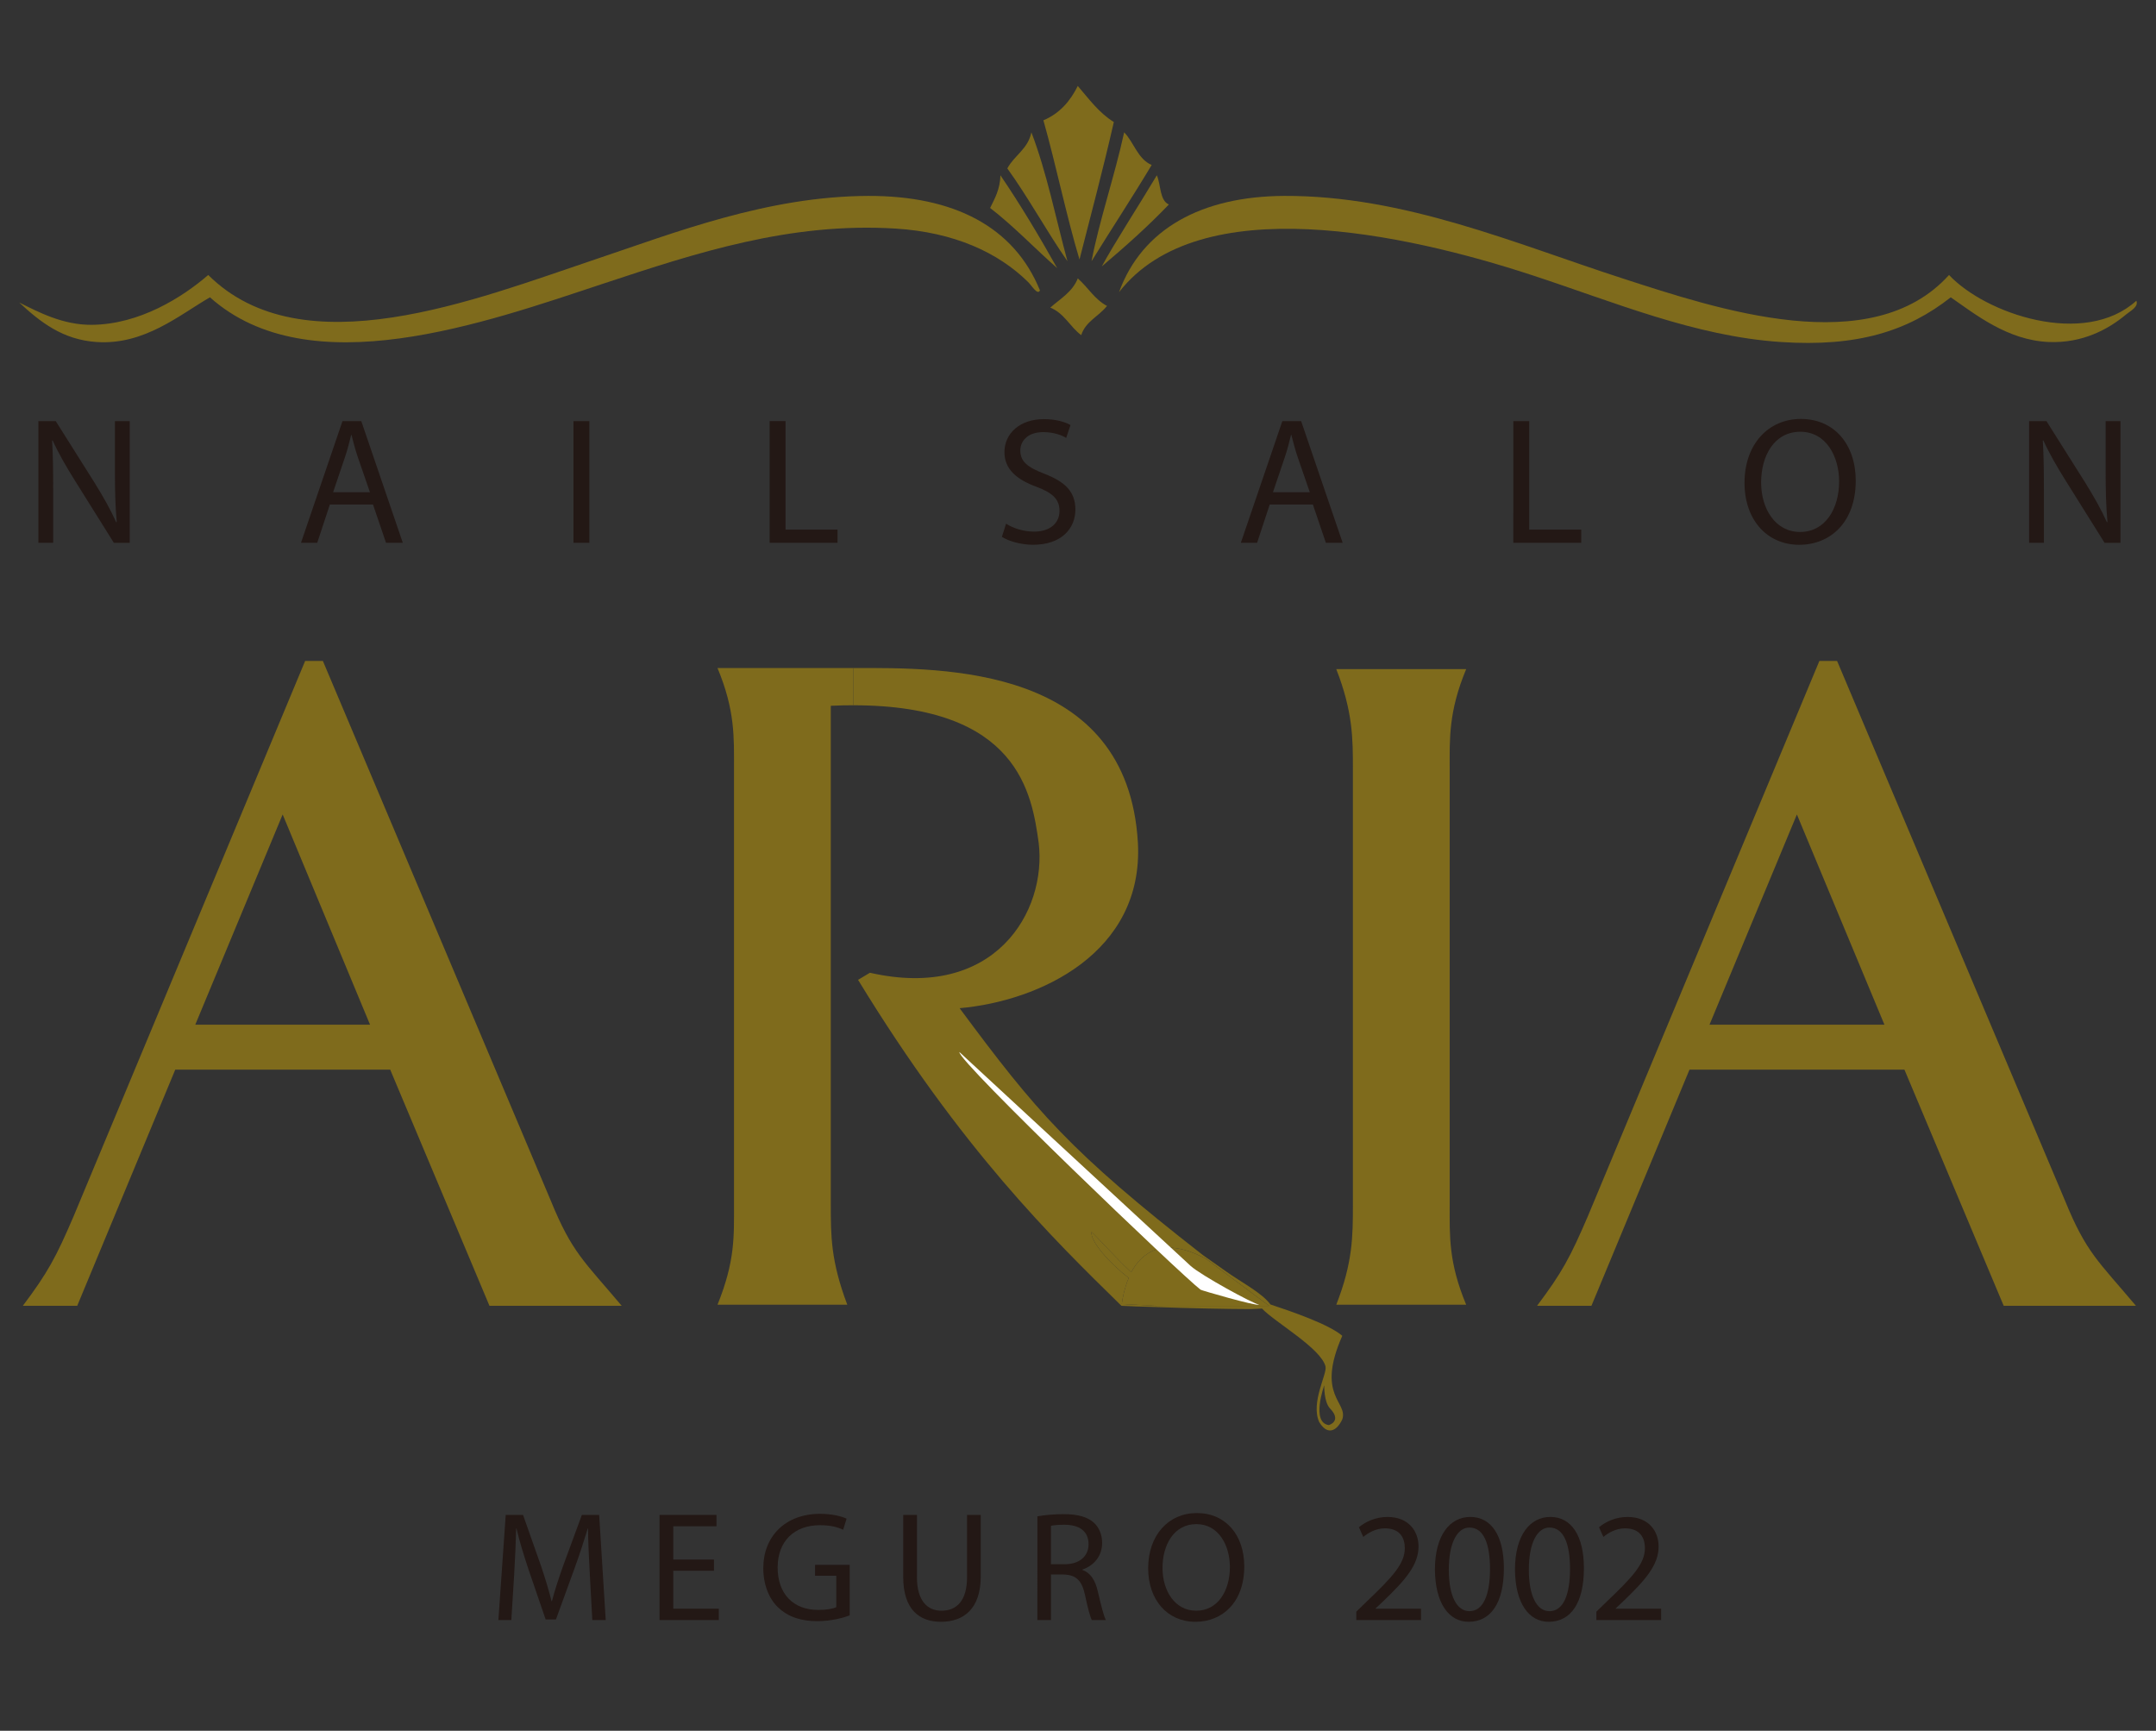 <?xml version="1.0" encoding="utf-8"?>
<!-- Generator: Adobe Illustrator 14.0.0, SVG Export Plug-In . SVG Version: 6.00 Build 43363)  -->
<!DOCTYPE svg PUBLIC "-//W3C//DTD SVG 1.1//EN" "http://www.w3.org/Graphics/SVG/1.1/DTD/svg11.dtd">
<svg version="1.1" id="レイヤー_1" xmlns="http://www.w3.org/2000/svg" xmlns:xlink="http://www.w3.org/1999/xlink" x="0px"
	 y="0px" width="298.138px" height="239.314px" viewBox="0 0 298.138 239.314" enable-background="new 0 0 298.138 239.314"
	 xml:space="preserve">
<rect x="0" y="0" width="298.138" height="239.314" fill="#333333" stroke="none"/>
<g>
	<g>
		<path fill="#231815" d="M81.559,217.622c-0.108-2.028-0.24-4.486-0.24-6.276h-0.042c-0.518,1.683-1.099,3.516-1.833,5.521
			l-2.567,7.054h-1.423l-2.373-6.924c-0.69-2.071-1.251-3.927-1.66-5.651h-0.044c-0.044,1.812-0.151,4.229-0.28,6.429l-0.389,6.233
			h-1.791l1.015-14.54h2.396l2.48,7.033c0.604,1.79,1.079,3.387,1.466,4.896h0.044c0.388-1.468,0.906-3.063,1.555-4.896l2.588-7.033
			h2.393l0.906,14.54h-1.854L81.559,217.622z"/>
		<path fill="#231815" d="M98.73,217.19h-5.629v5.242h6.3v1.574h-8.198v-14.54h7.875v1.574h-5.977v4.597h5.629V217.19z"/>
		<path fill="#231815" d="M117.5,223.36c-0.841,0.323-2.524,0.798-4.488,0.798c-2.198,0-4.012-0.56-5.435-1.92
			c-1.252-1.207-2.028-3.149-2.028-5.414c0-4.337,2.999-7.508,7.874-7.508c1.684,0,3.021,0.367,3.646,0.669l-0.475,1.532
			c-0.777-0.367-1.749-0.626-3.214-0.626c-3.538,0-5.846,2.199-5.846,5.847c0,3.688,2.201,5.867,5.608,5.867
			c1.229,0,2.071-0.173,2.501-0.389v-4.336h-2.935v-1.511h4.79L117.5,223.36L117.5,223.36z"/>
		<path fill="#231815" d="M126.8,209.468v8.63c0,3.235,1.445,4.616,3.387,4.616c2.135,0,3.538-1.424,3.538-4.616v-8.63h1.896v8.5
			c0,4.466-2.35,6.277-5.5,6.277c-2.978,0-5.222-1.683-5.222-6.213v-8.564H126.8z"/>
		<path fill="#231815" d="M143.454,209.662c0.947-0.173,2.329-0.302,3.603-0.302c2.006,0,3.322,0.388,4.209,1.186
			c0.71,0.647,1.142,1.641,1.142,2.783c0,1.898-1.207,3.172-2.718,3.688v0.064c1.102,0.389,1.77,1.423,2.113,2.935
			c0.475,2.027,0.82,3.431,1.123,3.99h-1.942c-0.236-0.432-0.562-1.66-0.947-3.473c-0.434-2.007-1.23-2.762-2.936-2.827h-1.771v6.3
			h-1.876V209.662L143.454,209.662z M145.33,216.284h1.922c2.006,0,3.277-1.1,3.277-2.761c0-1.877-1.359-2.696-3.345-2.696
			c-0.906,0-1.532,0.064-1.854,0.15V216.284z"/>
		<path fill="#231815" d="M172.06,216.587c0,4.983-3.042,7.658-6.753,7.658c-3.858,0-6.535-2.999-6.535-7.398
			c0-4.617,2.847-7.638,6.73-7.638C169.493,209.209,172.06,212.251,172.06,216.587z M160.756,216.802
			c0,3.128,1.684,5.911,4.662,5.911c2.975,0,4.656-2.739,4.656-6.041c0-2.912-1.51-5.933-4.638-5.933
			C162.311,210.74,160.756,213.632,160.756,216.802z"/>
		<path fill="#231815" d="M187.553,224.008v-1.165l1.486-1.444c3.583-3.408,5.221-5.222,5.221-7.335
			c0-1.424-0.668-2.739-2.761-2.739c-1.272,0-2.331,0.646-2.978,1.187l-0.604-1.338c0.949-0.798,2.352-1.424,3.949-1.424
			c3.02,0,4.293,2.071,4.293,4.078c0,2.588-1.877,4.68-4.834,7.528l-1.101,1.035v0.043h6.277v1.574H187.553z"/>
		<path fill="#231815" d="M207.961,216.845c0,4.767-1.79,7.398-4.875,7.398c-2.74,0-4.617-2.567-4.662-7.205
			c0-4.725,2.051-7.292,4.896-7.292C206.256,209.748,207.961,212.38,207.961,216.845z M200.346,217.061
			c0,3.646,1.12,5.717,2.847,5.717c1.92,0,2.849-2.266,2.849-5.847c0-3.452-0.863-5.717-2.849-5.717
			C201.554,211.216,200.346,213.243,200.346,217.061z"/>
		<path fill="#231815" d="M219.028,216.845c0,4.767-1.789,7.398-4.875,7.398c-2.737,0-4.616-2.567-4.659-7.205
			c0-4.725,2.051-7.292,4.896-7.292C217.323,209.748,219.028,212.38,219.028,216.845z M211.414,217.061
			c0,3.646,1.119,5.717,2.846,5.717c1.92,0,2.848-2.266,2.848-5.847c0-3.452-0.862-5.717-2.848-5.717
			C212.621,211.216,211.414,213.243,211.414,217.061z"/>
		<path fill="#231815" d="M220.754,224.008v-1.165l1.488-1.444c3.582-3.408,5.221-5.222,5.221-7.335
			c0-1.424-0.668-2.739-2.762-2.739c-1.271,0-2.33,0.646-2.978,1.187l-0.604-1.338c0.946-0.798,2.35-1.424,3.946-1.424
			c3.021,0,4.294,2.071,4.294,4.078c0,2.588-1.878,4.68-4.835,7.528l-1.098,1.035v0.043h6.277v1.574H220.754z"/>
	</g>
</g>
<g>
	<path fill="#231815" d="M5.31,75.052V58.225h2.396l5.368,8.514c1.222,1.973,2.222,3.745,2.994,5.468l0.075-0.023
		c-0.201-2.248-0.25-4.295-0.25-6.916v-7.041h2.047v16.828h-2.195l-5.343-8.539c-1.174-1.872-2.297-3.796-3.121-5.617l-0.074,0.023
		c0.124,2.122,0.148,4.146,0.148,6.94v7.19H5.31z"/>
	<path fill="#231815" d="M45.614,69.76l-1.746,5.293h-2.248l5.741-16.827h2.599L55.7,75.052h-2.321L51.58,69.76H45.614z
		 M51.156,68.062l-1.673-4.844c-0.374-1.1-0.624-2.098-0.873-3.071h-0.051c-0.249,0.975-0.499,2.022-0.849,3.047l-1.647,4.868
		H51.156z"/>
	<path fill="#231815" d="M81.5,58.225v16.827h-2.198V58.225H81.5z"/>
	<path fill="#231815" d="M106.429,58.225h2.198V73.23h7.189v1.822h-9.388V58.225z"/>
	<path fill="#231815" d="M139.121,72.407c0.972,0.624,2.371,1.098,3.87,1.098c2.222,0,3.52-1.173,3.52-2.871
		c0-1.548-0.898-2.471-3.17-3.319c-2.747-0.999-4.444-2.446-4.444-4.794c0-2.621,2.17-4.568,5.442-4.568
		c1.697,0,2.971,0.399,3.694,0.823l-0.599,1.771c-0.524-0.322-1.646-0.799-3.172-0.799c-2.295,0-3.17,1.374-3.17,2.522
		c0,1.572,1.023,2.347,3.345,3.245c2.847,1.1,4.271,2.473,4.271,4.942c0,2.598-1.898,4.869-5.869,4.869
		c-1.622,0-3.395-0.499-4.292-1.099L139.121,72.407z"/>
	<path fill="#231815" d="M175.581,69.76l-1.747,5.293h-2.248l5.742-16.827h2.598l5.742,16.827h-2.322l-1.797-5.293H175.581z
		 M181.123,68.062l-1.673-4.844c-0.374-1.1-0.624-2.098-0.872-3.071h-0.053c-0.249,0.975-0.499,2.022-0.849,3.047l-1.647,4.868
		H181.123z"/>
	<path fill="#231815" d="M209.27,58.225h2.197V73.23h7.191v1.822h-9.39L209.27,58.225L209.27,58.225z"/>
	<path fill="#231815" d="M256.616,66.465c0,5.769-3.521,8.863-7.814,8.863c-4.47,0-7.566-3.471-7.566-8.563
		c0-5.343,3.298-8.839,7.791-8.839C253.646,57.926,256.616,61.446,256.616,66.465z M243.533,66.714c0,3.62,1.947,6.842,5.392,6.842
		c3.446,0,5.394-3.171,5.394-6.989c0-3.371-1.745-6.867-5.366-6.867C245.332,59.698,243.533,63.044,243.533,66.714z"/>
	<path fill="#231815" d="M280.592,75.052V58.225h2.396l5.368,8.514c1.224,1.973,2.223,3.745,2.995,5.468l0.075-0.023
		c-0.2-2.248-0.25-4.295-0.25-6.916v-7.041h2.047v16.828h-2.195l-5.345-8.539c-1.173-1.872-2.295-3.796-3.12-5.617l-0.075,0.023
		c0.125,2.122,0.15,4.146,0.15,6.94v7.19H280.592z"/>
</g>
<g>
	<path fill="none" d="M156.432,175.916c1.396,1.281,2.714,2.299,3.487,2.395c-0.473,0.207-1.245-0.037-2.13-0.51
		c-0.697-0.244-1.281-0.565-1.791-0.924c-0.113,0.282-0.228,0.564-0.304,0.829c-0.471,1.435-0.583,2.603-0.583,2.603
		s1.961,0.111,4.675,0.244h15.685c-2.106-1.588-5.869-4.362-8.702-6.484C160.819,170.858,157.86,173.206,156.432,175.916z"/>
	<path fill="none" d="M183.105,191.542c0,0-1.847,5.185,0.644,5.505c0.867-0.302,1.339-1.074,0.188-2.279
		C183.049,193.842,183.105,191.542,183.105,191.542z"/>
	<polygon fill="none" points="27.004,141.682 51.171,141.682 39.088,112.615 	"/>
	<polygon fill="none" points="236.396,141.682 260.582,141.682 248.48,112.615 	"/>
	<path fill="#7F6B1C" d="M44.649,91.389h-2.452l-32.007,76.76c-2.449,5.711-3.601,7.841-7.031,12.402h7.521l13.554-32.648H53.96
		l13.724,32.648H85.97c-5.223-6.201-6.863-7.333-9.803-14.532L44.649,91.389z M27.004,141.682l12.083-29.067l12.083,29.067H27.004z"
		/>
	<g id="XMLID_1_">
		<g>
			<path fill="#7F6B1C" d="M183.764,197.047c0.867-0.302,1.338-1.073,0.17-2.28c-0.887-0.924-0.811-3.224-0.811-3.224
				S181.257,196.726,183.764,197.047z M175.489,180.552c-2.11-1.583-5.861-4.354-8.709-6.483l0.095-0.151
				c1.169,0.812,2.338,1.642,2.677,1.887c2.018,1.45,4.939,2.939,6.127,4.562c3.016,0.999,8.144,2.771,9.935,4.336
				c-3.694,8.351,0.829,9.104,0,11.555c-0.849,1.791-2.148,2.149-3.204,0.341c-1.188-2.695,1.131-6.617,0.886-7.653
				c-0.622-2.526-7.012-6.127-8.784-8.012c-0.527,0.037-1.074,0.057-1.621,0.074c-2.639,0-8.502-0.112-13.082-0.281v-0.17h15.682
				V180.552z"/>
			<path fill="#7F6B1C" d="M166.78,174.068c2.848,2.13,6.599,4.9,8.709,6.483h-15.684c-2.733-0.132-4.675-0.244-4.675-0.244
				s0.113-1.169,0.584-2.603c0.075-0.264,0.17-0.547,0.302-0.829c0.02-0.075,0.02-0.132,0.058-0.188
				c-2.62-1.979-5.372-5.127-5.129-6.354c0.68,0.604,3.205,3.449,5.486,5.579C157.882,173.201,160.823,170.863,166.78,174.068z"/>
			<path fill="#7F6B1C" d="M166.365,173.559c0.17,0.111,0.34,0.226,0.509,0.356l-0.095,0.151c-5.956-3.205-8.896-0.867-10.349,1.847
				c-2.281-2.13-4.808-4.976-5.486-5.579c-0.243,1.227,2.509,4.373,5.129,6.354c-0.038,0.057-0.038,0.112-0.058,0.188
				c-0.132,0.282-0.227,0.565-0.302,0.829c-0.471,1.434-0.584,2.603-0.584,2.603s1.94,0.112,4.675,0.244v0.171
				c-1.904-0.038-3.601-0.113-4.73-0.171c-9.482-9.293-22.056-21.546-36.42-45.07l1.641-0.98
				c17.286,3.921,24.487-8.481,23.337-17.965c-0.942-6.729-2.752-19.02-25.637-19.02V92.37c12.554-0.038,37.945-0.377,39.358,24.167
				c0.812,15.193-13.571,21.886-24.655,22.866C143.235,153.615,147.948,159.214,166.365,173.559z"/>
			<path fill="#7F6B1C" d="M99.219,92.369h17.625c0.377,0,0.754,0,1.15,0v5.146c-0.999,0-2.018,0.019-3.11,0.074v37.891v31.026
				c0,4.411,0,7.843,2.281,13.895H99.219c2.451-6.052,2.281-9.482,2.281-13.895v-60.265C101.5,102.002,101.67,98.251,99.219,92.369z
				"/>
		</g>
	</g>
	<path fill="#7F6B1C" d="M184.783,92.52c2.3,5.882,2.3,9.65,2.3,13.723v60.266c0,4.411,0,8.013-2.3,13.895h17.964
		c-2.45-5.882-2.281-9.482-2.281-13.895v-60.266c0-4.071-0.169-7.841,2.281-13.723H184.783z"/>
	<path fill="#7F6B1C" d="M285.559,166.019l-31.52-74.63h-2.45l-32.007,76.76c-2.451,5.711-3.603,7.841-7.033,12.402h7.521
		l13.556-32.648h29.726l13.725,32.648h18.285C290.139,174.35,288.498,173.219,285.559,166.019z M236.396,141.682l12.084-29.067
		l12.104,29.067H236.396z"/>
	<path fill="#FFFFFF" d="M174.125,180.402c-0.773-0.095-8.093-4.089-9.488-5.37c-2.301-2.131-31.311-28.964-31.97-29.567
		c-0.264,1.228,30.746,30.883,33.347,32.86C165.996,178.383,173.655,180.609,174.125,180.402z"/>
</g>
<g>
	<path fill="#7F6B1C" d="M149.038,11.883c1.537,1.79,2.932,3.722,4.988,4.99c-1.475,6.448-3.134,12.708-4.751,19.01
		c-1.858-6.219-3.214-12.944-4.99-19.248C146.516,15.698,147.989,14.003,149.038,11.883z"/>
	<path fill="#7F6B1C" d="M142.622,18.297c2.112,5.492,3.366,11.844,4.99,17.825c-2.894-4.158-5.362-8.74-8.316-12.834
		C140.26,21.482,142.158,20.607,142.622,18.297z"/>
	<path fill="#7F6B1C" d="M138.344,24.24c2.789,4.102,5.364,8.417,7.844,12.832c-3.121-2.743-5.963-5.764-9.271-8.317
		C137.573,27.427,138.289,26.164,138.344,24.24z"/>
	<path fill="#7F6B1C" d="M143.81,40.16c-0.341,0.703-1.114-0.647-1.664-1.188c-4.12-4.047-10.182-6.861-18.297-7.366
		c-14.6-0.908-27.56,3.354-40.398,7.604c-16.373,5.42-40.663,14.167-54.417,1.901c-4.151,2.38-9.053,6.631-15.684,6.178
		c-4.681-0.317-7.781-2.757-10.695-5.465c2.667,1.337,6.052,3.11,9.981,3.089c6.678-0.036,12.619-3.837,16.159-6.891
		c13.063,12.971,36.952,3.403,53.468-2.141c11.073-3.716,23.86-8.747,37.782-8.792C131.925,27.052,140.24,31.365,143.81,40.16z"/>
	<path fill="#7F6B1C" d="M269.517,38.022c5.022,5.354,18.702,10.08,25.903,3.563c0.356,0.842-0.894,1.452-1.427,1.902
		c-2.442,2.053-6.063,3.998-10.693,3.801c-5.747-0.243-10.231-3.896-13.545-6.178c-5.926,4.669-12.906,6.891-23.524,6.178
		c-11.893-0.797-22.969-5.507-34.458-9.267c-17.451-5.715-45.896-11.93-57.031,2.376c3.191-8.786,11.467-13.249,22.813-13.308
		c16.617-0.085,32.064,6.639,46.815,11.406C237.466,42.732,258.783,49.917,269.517,38.022z"/>
	<path fill="#7F6B1C" d="M149.038,38.497c1.402,1.213,2.324,2.903,4.041,3.803c-1.109,1.426-2.951,2.119-3.566,4.039
		c-1.55-1.145-2.347-3.041-4.278-3.803C146.618,41.304,148.3,40.373,149.038,38.497z"/>
	<path fill="#7F6B1C" d="M155.453,18.297c1.366,1.407,1.865,3.679,3.803,4.518c-2.7,4.507-5.566,8.851-8.316,13.308
		C151.972,30.659,154.15,24.281,155.453,18.297z"/>
	<path fill="#7F6B1C" d="M159.971,24.24c0.576,1.322,0.364,3.437,1.66,4.039c-2.904,3.037-6.051,5.831-9.269,8.556
		C154.053,33.684,157.573,28.262,159.971,24.24z"/>
</g>
</svg>

